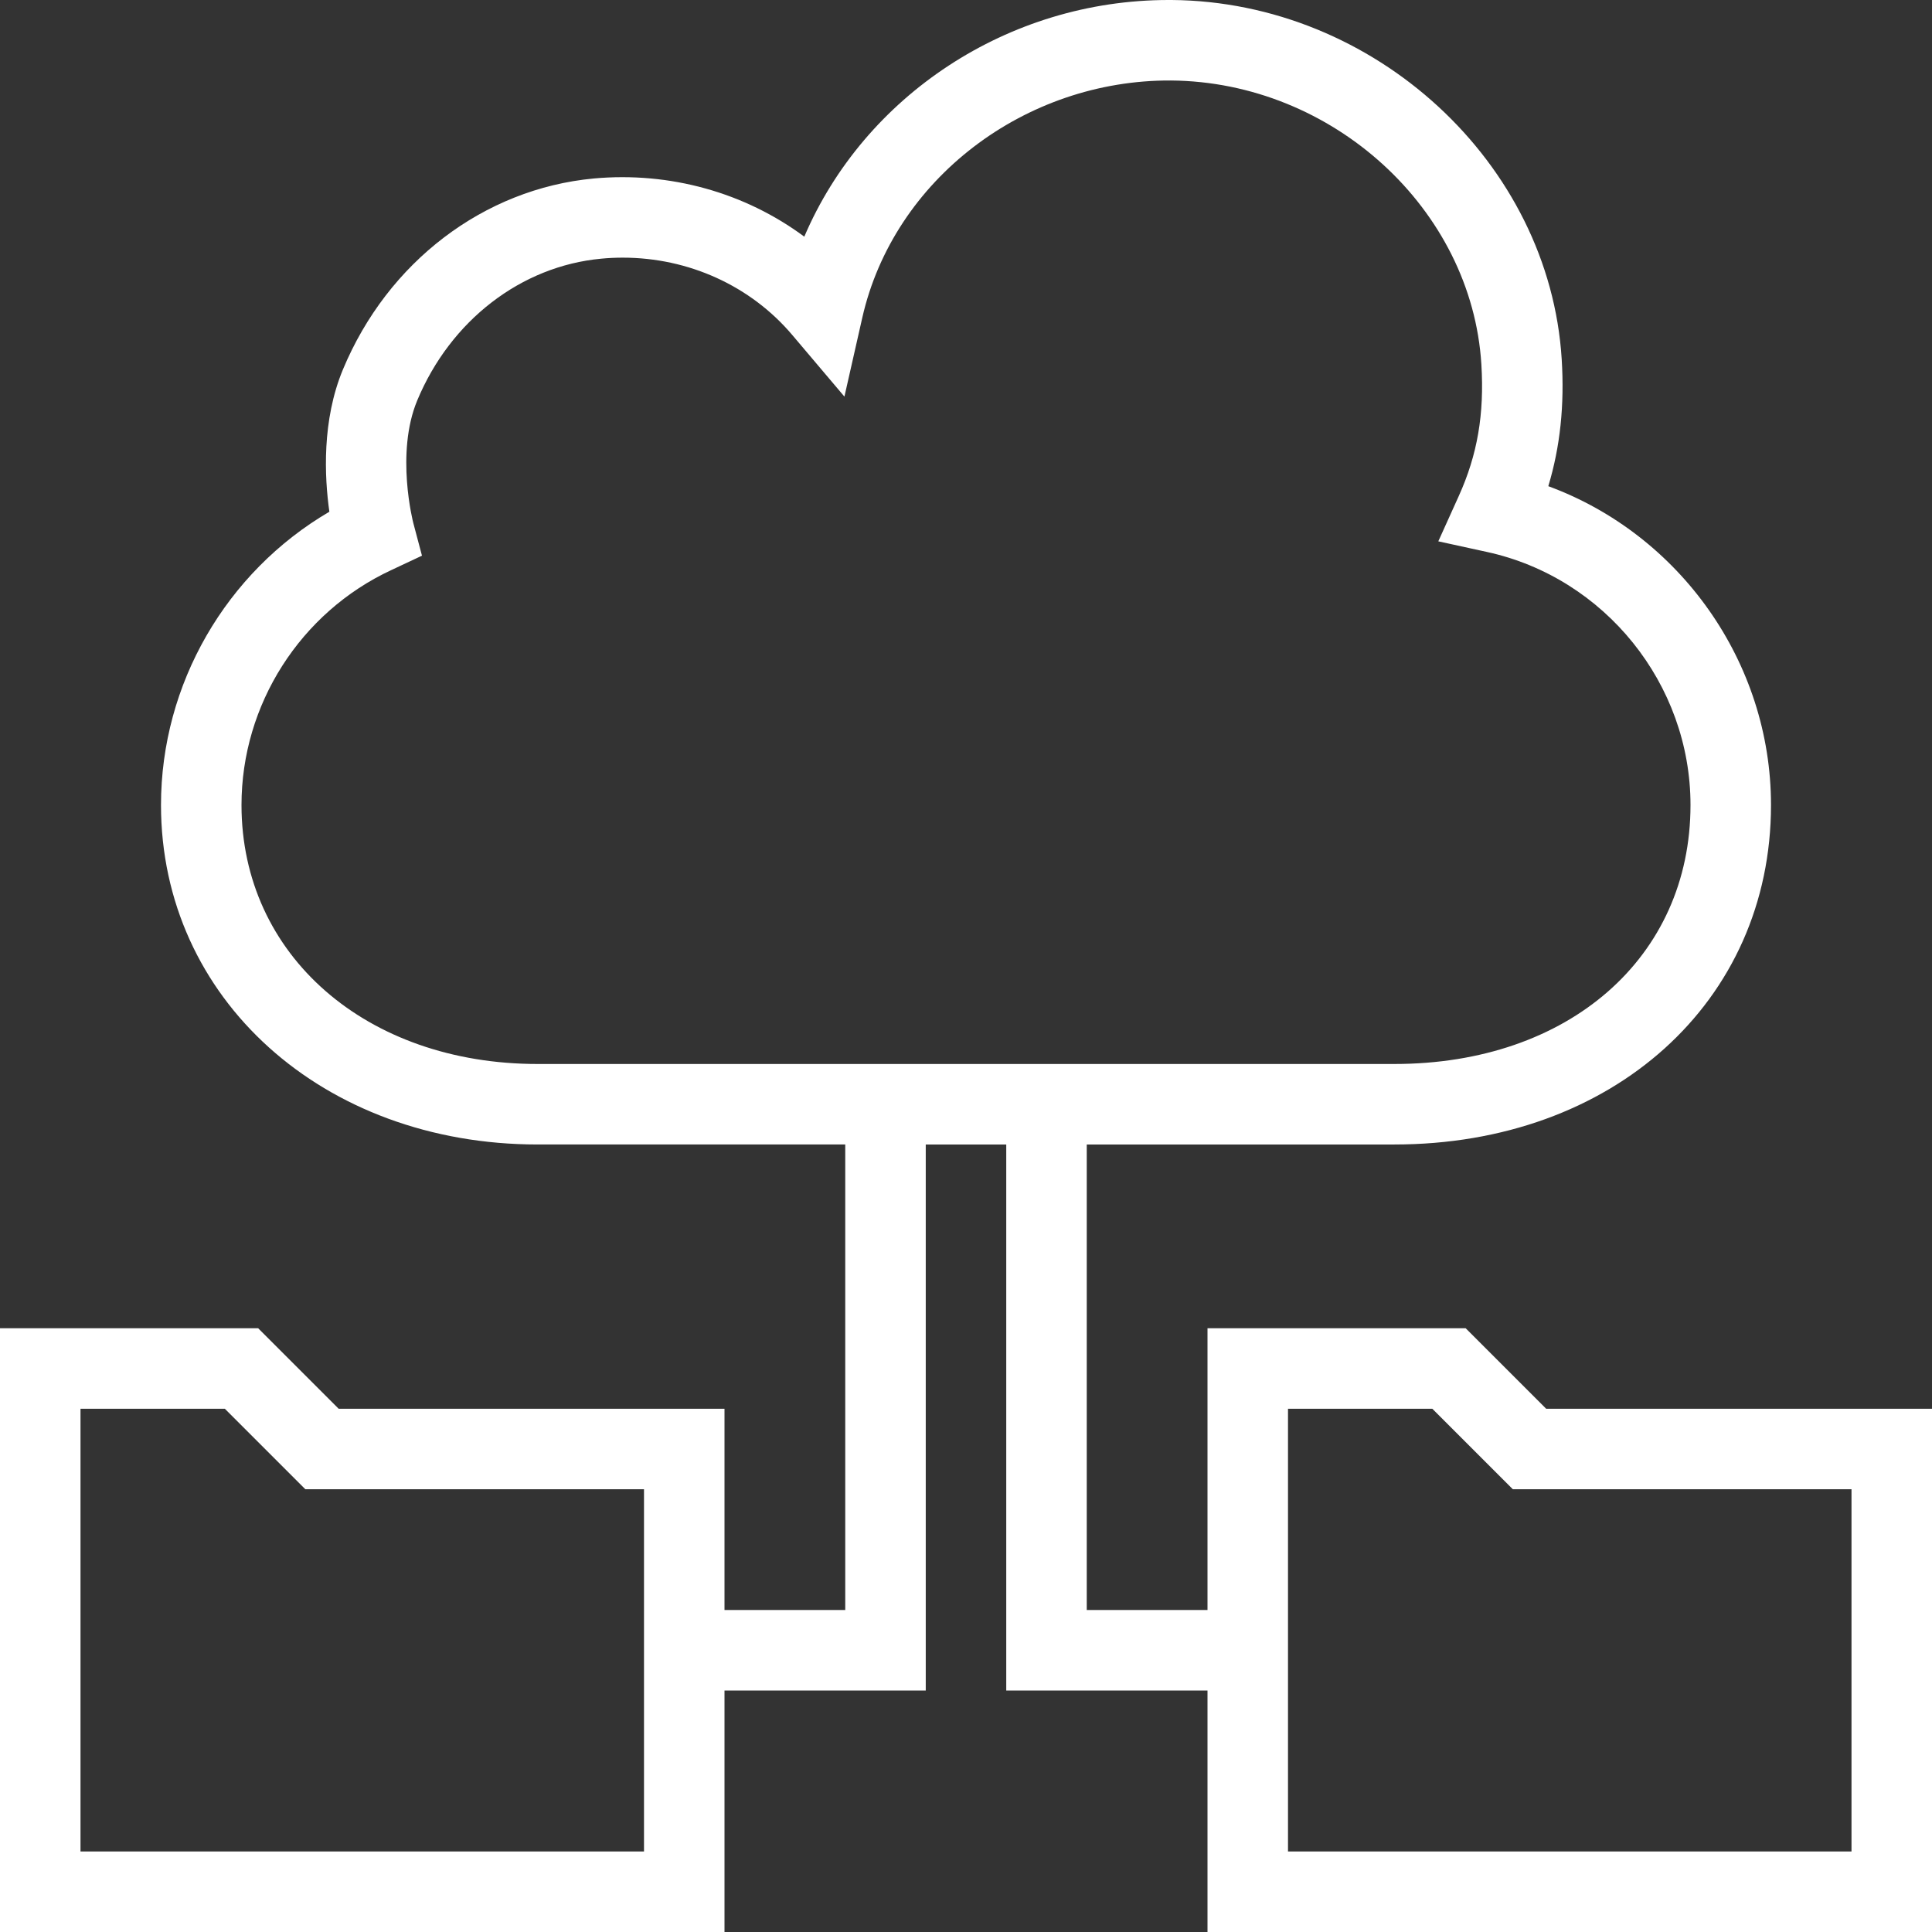 <?xml version="1.0" encoding="iso-8859-1"?>
<!-- Uploaded to: SVG Repo, www.svgrepo.com, Generator: SVG Repo Mixer Tools -->
<svg fill="#fff" height="800px" width="800px" version="1.1" id="Layer_1" xmlns="http://www.w3.org/2000/svg" xmlns:xlink="http://www.w3.org/1999/xlink" 
	 viewBox="0 0 491.52 491.52" xml:space="preserve">
<rect x="0" y="0" width="491.52" height="491.52" fill="#333333" stroke="none"/>
<g>
	<g>
		<path d="M393.36,358.4l-20.48-20.48H307.2v71.68h-30.72V291.17h78.25c55.53,0,95.83-36.32,95.83-86.37
			c0-36.37-23.23-68.81-56.655-81.11c3.04-10.1,4.13-20.59,3.41-32.27C394.23,41.41,349.71,0.4,298.07,0c-0.265,0-0.52,0-0.78,0
			c-40.865,0-77.405,24.44-92.67,60.21c-15.095-11.2-34.165-16.58-53.58-14.8c-27.945,2.62-52.385,21.23-63.78,48.56
			c-5.415,12.99-4.705,27.42-3.465,36.22c-26.26,15.37-42.835,43.84-42.835,74.61c0,49.24,41.2,86.37,95.83,86.37h78.25V409.6
			h-30.72v-51.2H86.16l-20.48-20.48H0v153.6h184.32v-61.44h51.2V291.17H256v138.91h51.2v61.44h184.32V358.4H393.36z M163.84,471.04
			H20.48V358.4H57.2l20.48,20.48h86.16V471.04z M136.79,270.69c-43.66,0-75.35-27.71-75.35-65.89c0-25.54,14.97-49.01,38.14-59.78
			l7.775-3.65l-2.2-8.29c-0.045-0.18-4.605-17.77,1.005-31.23c8.475-20.32,26.405-34.14,46.79-36.04c1.84-0.18,3.67-0.26,5.495-0.26
			c16.685,0,32.505,7.13,43.12,19.68l13.265,15.67l4.535-20.03c7.985-35.28,41.435-60.6,78.545-60.39
			c41.105,0.32,76.53,32.71,78.965,72.2c0.78,12.66-0.995,23-5.745,33.51l-5.21,11.53l12.36,2.7c30.015,6.53,51.8,33.61,51.8,64.38
			c0,38.8-30.985,65.89-75.35,65.89H136.79z M471.04,471.04H327.68V358.4h36.72l20.48,20.48h86.16V471.04z"/>
	</g>
</g>
</svg>